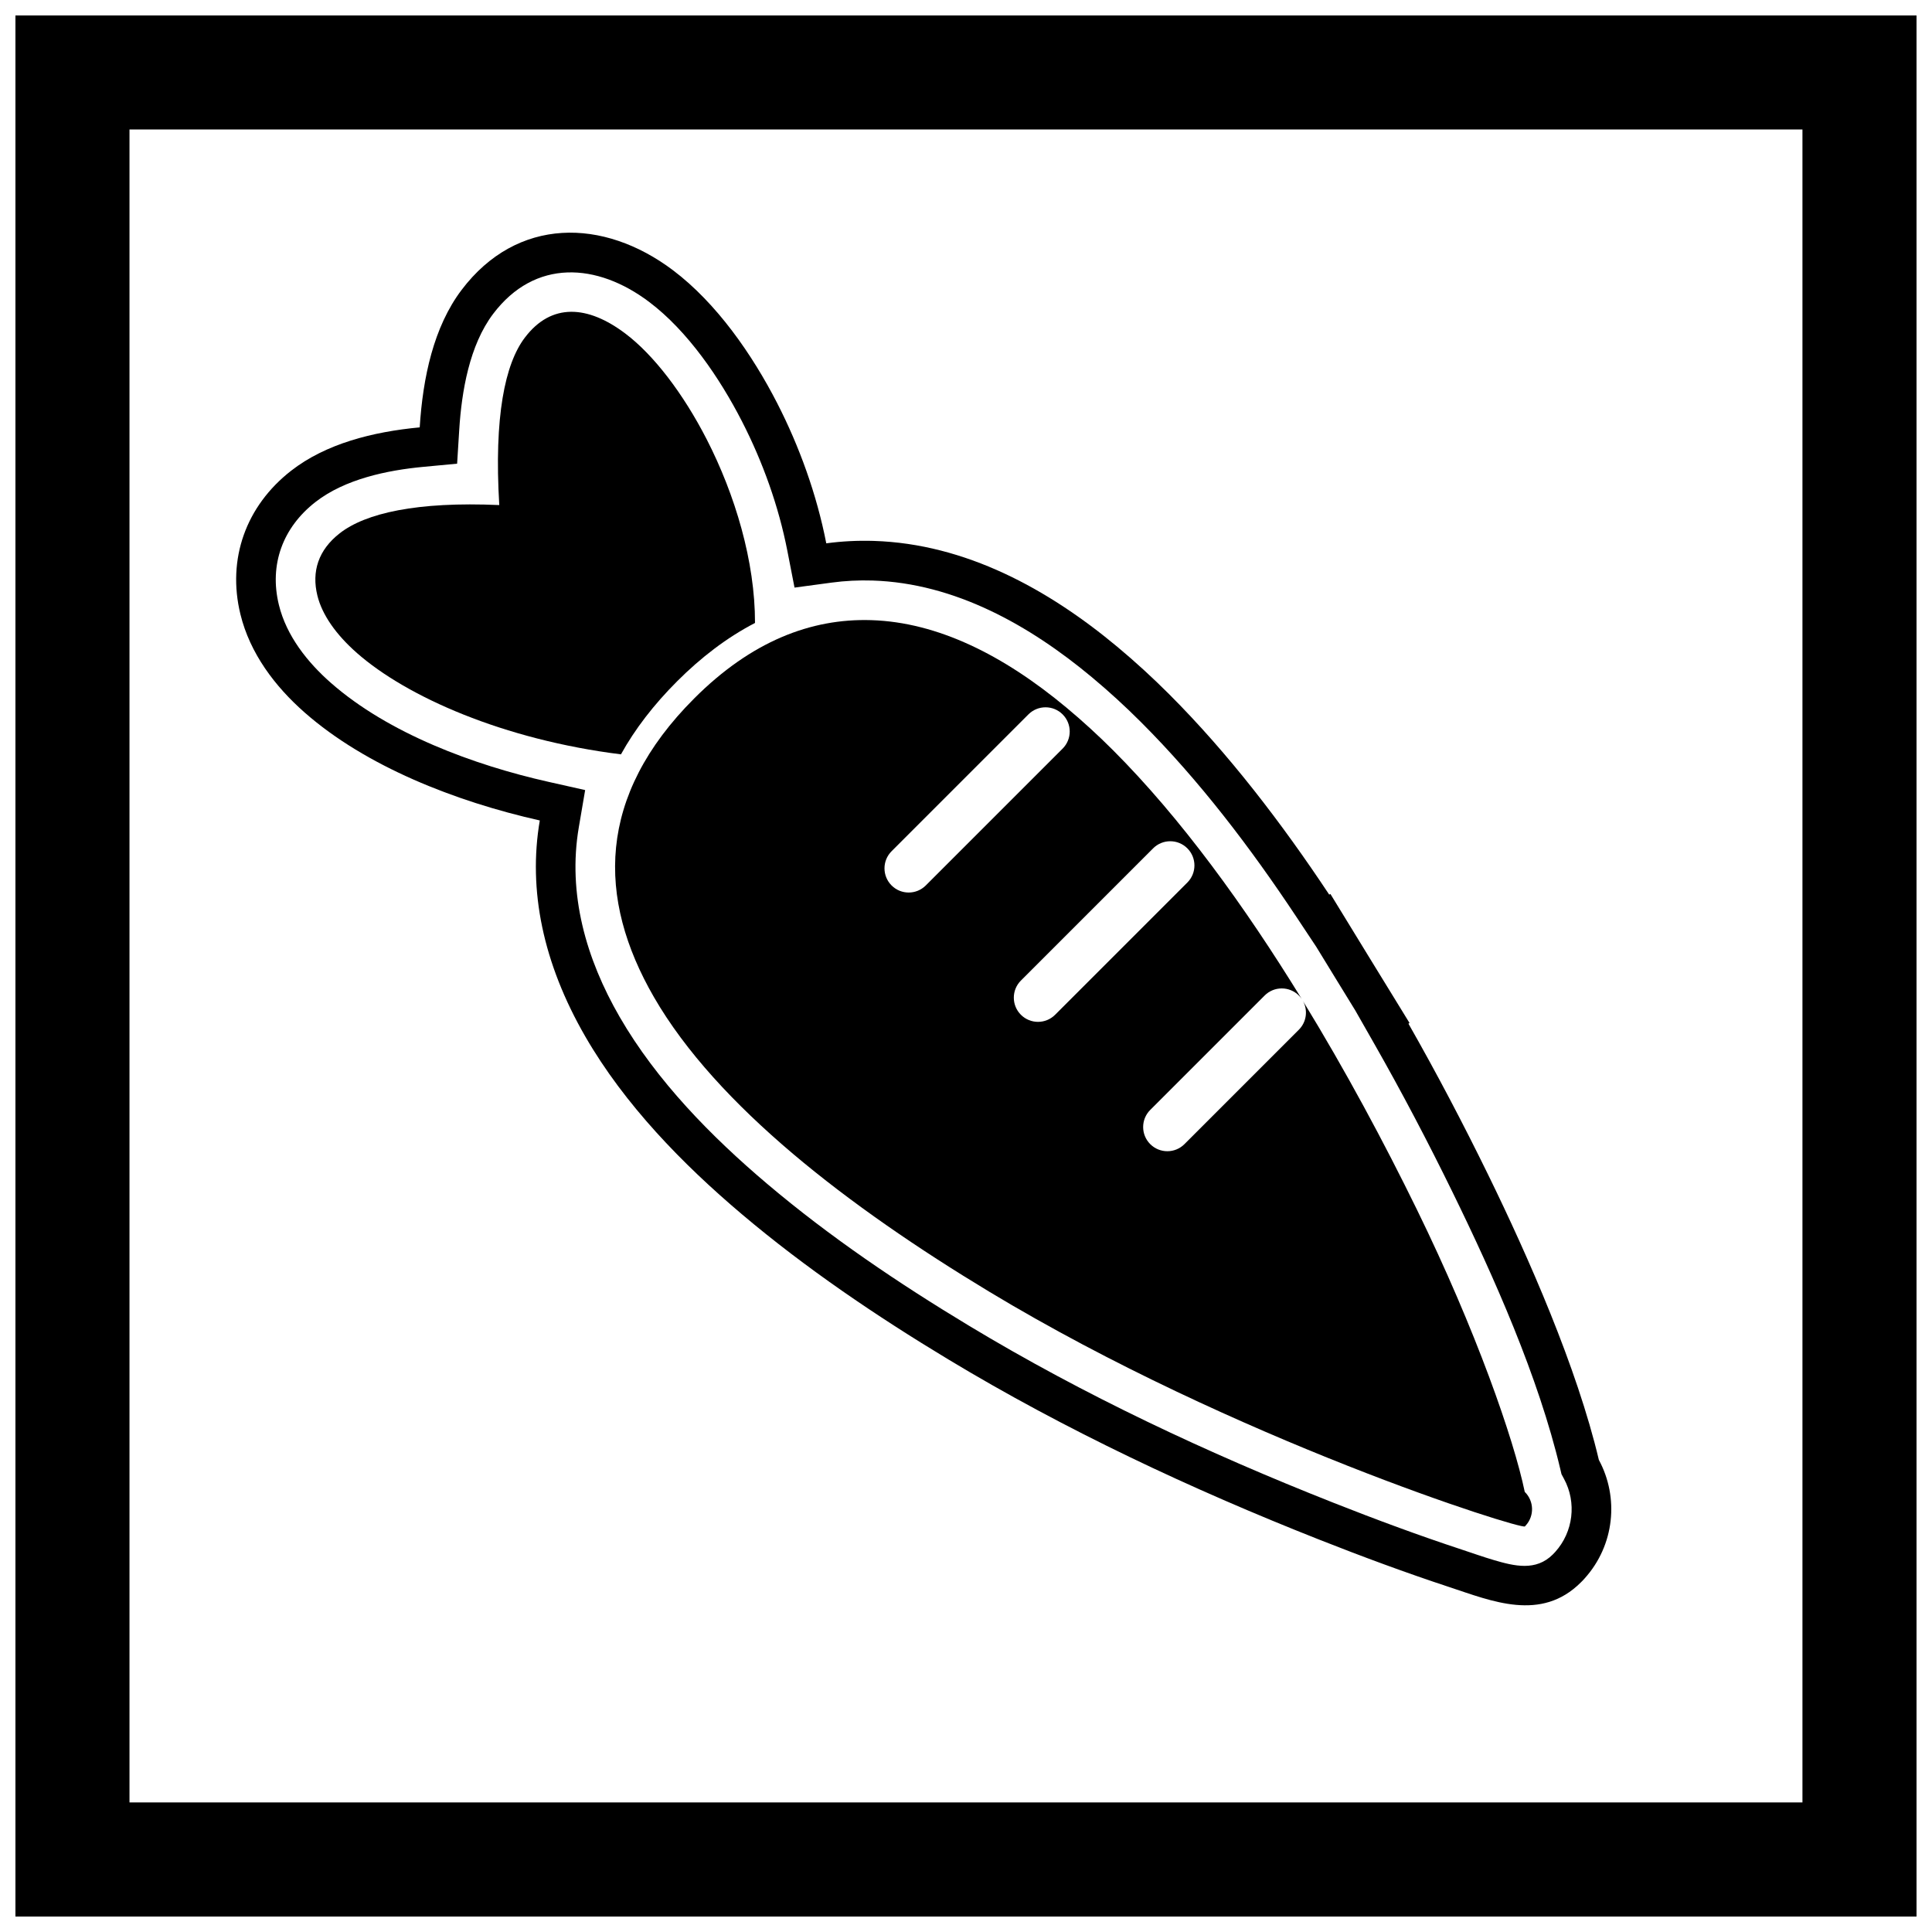 <?xml version="1.0" encoding="UTF-8"?>
<!-- Uploaded to: SVG Repo, www.svgrepo.com, Generator: SVG Repo Mixer Tools -->
<svg width="800px" height="800px" version="1.1" viewBox="144 144 512 512" xmlns="http://www.w3.org/2000/svg">
 <defs>
  <clipPath id="a">
   <path d="m148.09 148.09h503.81v503.81h-503.81z"/>
  </clipPath>
 </defs>
 <g clip-path="url(#a)">
  <path d="m148.09 148.09h503.81v503.81h-503.81zm30.227 30.227h443.35v443.35h-443.35z" fill-rule="evenodd"/>
 </g>
 <path d="m287.05 361.43c-22.438-5.043-46.121-14.367-62.301-28.594-7.887-6.934-14.492-15.668-17.027-26.016-3.606-14.699 1.484-28.754 13.41-38.055 9.211-7.188 21.664-10.34 34.098-11.508 0.828-13.215 3.695-26.637 11.094-36.418 14.703-19.441 37.598-19.113 56.02-5.227 11.594 8.742 21.031 22.395 27.609 35.207 5.848 11.398 10.488 24.18 13.02 37.168 4.094-0.551 8.289-0.773 12.59-0.641 24.316 0.762 46.18 12.77 64.484 28.016 4.781 3.984 9.375 8.191 13.777 12.594 15.809 15.809 29.883 34.223 42.434 53.129l0.312-0.18 10.305 16.828 10.668 17.371-0.285 0.184c7.465 13.102 14.488 26.473 21.102 39.996 10.703 21.883 23.555 51.078 29.355 75.605 5.379 9.945 4.191 22.578-3.758 31.398-0.43 0.477-0.441 0.496-1.004 1.055-10.543 10.531-23.633 4.953-34.832 1.262-11.668-3.844-23.246-8.141-34.672-12.652-33.621-13.281-67.195-29.027-98.156-47.707-19.004-11.465-37.727-24.121-54.688-38.465-15.785-13.348-31.086-29.074-41.477-47.066-11.234-19.449-15.223-38.848-12.074-57.301zm216.19 50.473-5.328-8.676-5.082-8.301-5.328-8.027c-12.109-18.246-25.609-36.012-41.109-51.512-4.176-4.176-8.535-8.172-13.07-11.949-16.422-13.68-36.242-24.906-58.098-25.59-3.629-0.113-7.262 0.066-10.859 0.551l-9.809 1.32-1.895-9.715c-2.316-11.883-6.535-23.629-12.055-34.383-5.832-11.363-14.301-23.859-24.59-31.617-13.781-10.391-30.246-11.477-41.328 3.176-6.285 8.312-8.352 20.543-8.988 30.742l-0.559 8.957-8.934 0.84c-9.652 0.906-20.832 3.254-28.621 9.332-8.645 6.742-12.297 16.578-9.672 27.277 2.008 8.18 7.543 15.164 13.766 20.633 15.285 13.441 37.949 21.805 57.668 26.234l9.723 2.184-1.676 9.824c-3.031 17.746 1.949 34.934 10.816 50.285 9.785 16.941 24.305 31.734 39.164 44.301 16.586 14.027 34.75 26.281 53.332 37.492 30.609 18.469 63.363 33.809 96.59 46.934 11.254 4.445 22.605 8.66 34.098 12.445 2.801 0.922 5.586 1.922 8.414 2.754 5.539 1.637 11.211 3.023 15.715-1.477 0.227-0.227 0.406-0.418 0.625-0.656 4.793-5.316 5.723-13.098 2.324-19.379l-0.66-1.223-0.32-1.355c-5.773-24.41-17.555-50.895-28.57-73.41-6.527-13.344-13.438-26.504-20.793-39.414l-4.894-8.59 0.008-0.004z" fill-rule="evenodd"/>
 <path d="m548.08 539.37c2.453 2.398 2.59 6.324 0.27 8.887-0.078 0.086-0.16 0.172-0.242 0.258-0.91 0.914-76.977-23-141.98-62.219-18.664-11.262-36.652-23.559-51.977-36.52-15.598-13.191-28.547-27.152-36.855-41.535-15.109-26.164-15.219-53.254 10.699-79.172 15.055-15.055 30.867-21.227 46.898-20.723 17.613 0.551 35.047 9.289 51.707 23.164 4.301 3.582 8.422 7.363 12.367 11.309 17.98 17.98 34.965 41.426 49.984 65.891-0.215-0.312-0.465-0.609-0.742-0.887-2.504-2.504-6.562-2.504-9.066 0l-30.32 30.32c-2.504 2.504-2.504 6.562 0 9.066 2.504 2.504 6.562 2.504 9.066 0l30.32-30.32c2.051-2.051 2.422-5.148 1.109-7.578 11.316 18.484 21.516 37.531 30.168 55.223 15.676 32.051 25.695 60.859 28.59 74.844zm-133.53-135.51c-2.504 2.504-2.504 6.562 0 9.066 2.504 2.504 6.562 2.504 9.066 0l35.043-35.043c2.504-2.504 2.504-6.562 0-9.066s-6.562-2.504-9.066 0zm-34.273-34.273c-2.504 2.504-2.504 6.562 0 9.066s6.562 2.504 9.066 0l36.266-36.266c2.504-2.504 2.504-6.562 0-9.066-2.504-2.504-6.562-2.504-9.066 0z"/>
 <path d="m308.56 343.91c-31.129-3.887-56.793-15.27-69.949-26.84-5.613-4.938-9.258-10.172-10.504-15.25-1.555-6.344 0.23-12.055 5.934-16.504 6.812-5.316 20.41-8.438 42.27-7.469-1.41-23.422 1.504-37.402 6.754-44.344 7.098-9.391 16.766-8.566 26.637-1.125 7.539 5.684 15.34 15.891 21.57 28.027 7.519 14.652 12.844 32.359 12.812 48.684-7.477 3.879-14.344 9.16-20.617 15.434-6.246 6.246-11.215 12.719-14.906 19.383z"/>
</svg>